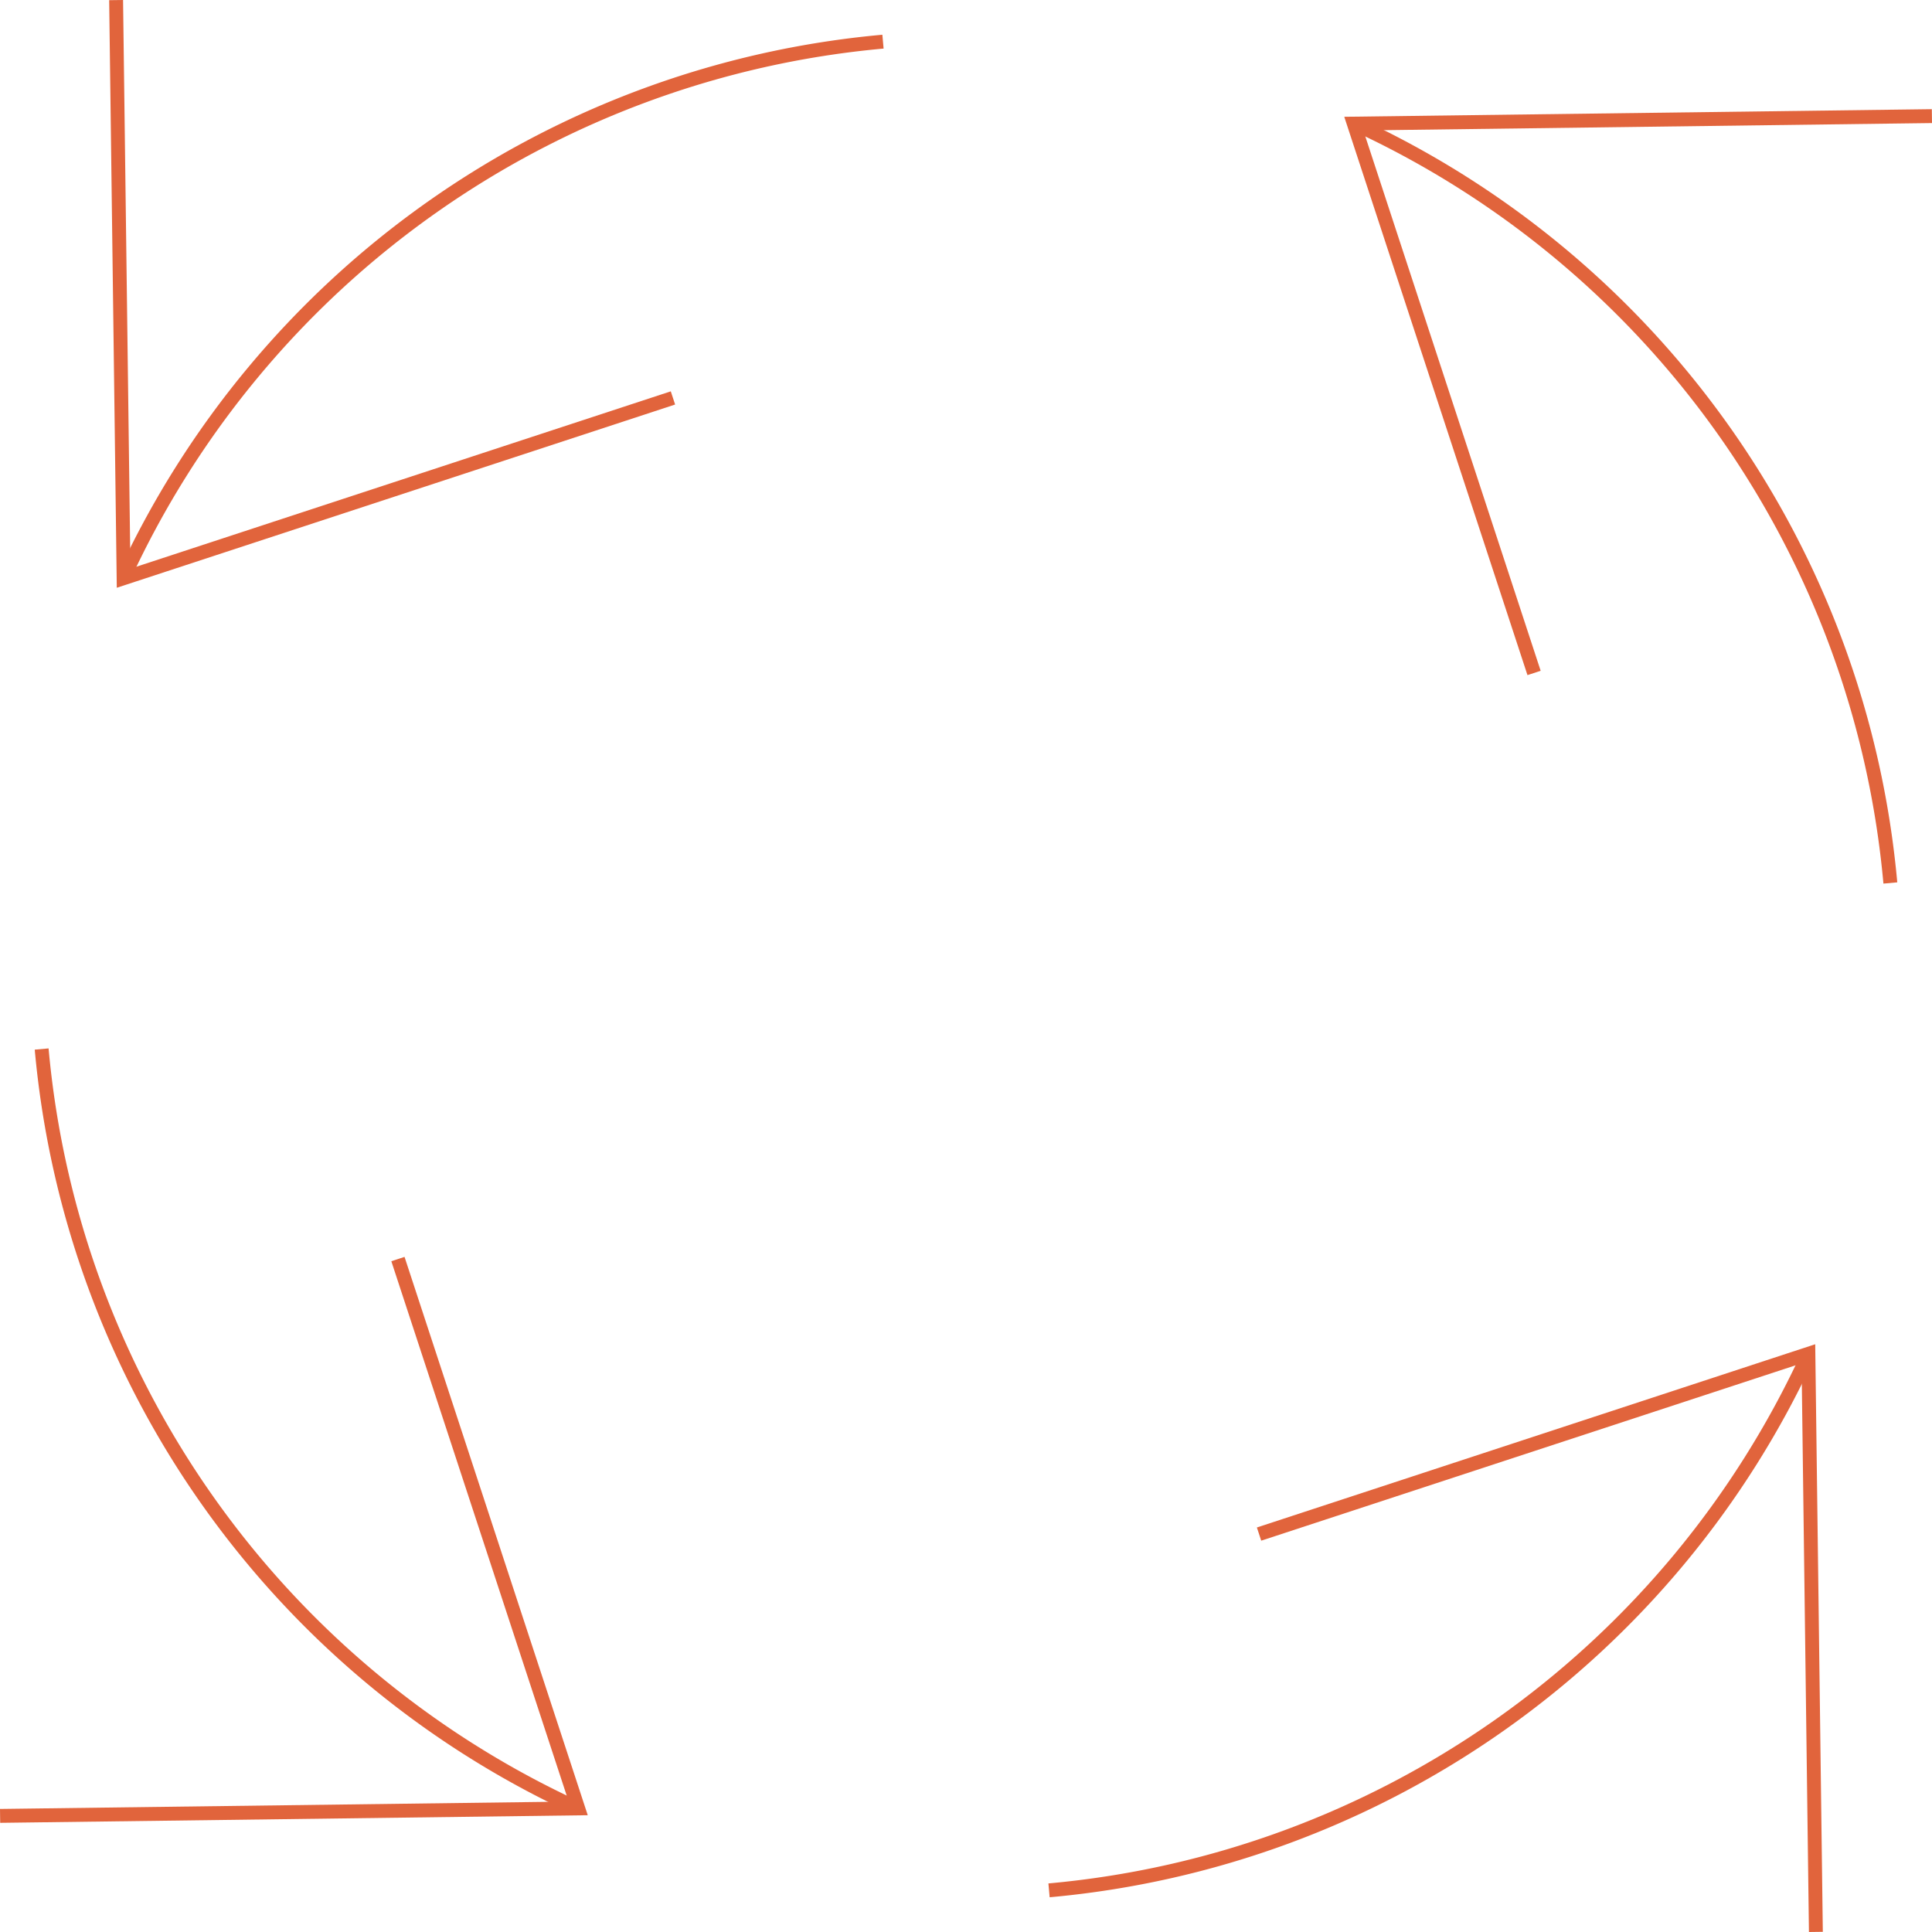 <svg xmlns="http://www.w3.org/2000/svg" width="278.119" height="278.12" viewBox="0 0 278.119 278.12">
  <g id="illu-pr" transform="translate(-0.006 -0.006)">
    <path id="Stroke_1" data-name="Stroke 1" d="M109.34,0A133.5,133.5,0,0,0,0,77.227" transform="translate(17.774 6.003)" fill="none" stroke="#e1643c" stroke-miterlimit="10" stroke-width="2"/>
    <path id="Stroke_3" data-name="Stroke 3" d="M0,0,1.078,83.223l79.08-25.952" transform="translate(16.722 0.019)" fill="none" stroke="#e1643c" stroke-miterlimit="10" stroke-width="2"/>
    <path id="Stroke_5" data-name="Stroke 5" d="M77.227,109.34A133.506,133.506,0,0,0,0,0" transform="translate(194.902 17.774)" fill="none" stroke="#e1643c" stroke-miterlimit="10" stroke-width="2"/>
    <path id="Stroke_7" data-name="Stroke 7" d="M83.222,0,0,1.078l25.95,79.08" transform="translate(194.891 16.722)" fill="none" stroke="#e1643c" stroke-miterlimit="10" stroke-width="2"/>
    <path id="Stroke_9" data-name="Stroke 9" d="M0,77.227A133.5,133.5,0,0,0,109.34,0" transform="translate(151.018 194.902)" fill="none" stroke="#e1643c" stroke-miterlimit="10" stroke-width="2"/>
    <path id="Stroke_11" data-name="Stroke 11" d="M80.158,83.223,79.08,0,0,25.952" transform="translate(181.251 194.89)" fill="none" stroke="#e1643c" stroke-miterlimit="10" stroke-width="2"/>
    <path id="Stroke_13" data-name="Stroke 13" d="M0,0A133.506,133.506,0,0,0,77.227,109.34" transform="translate(6.003 151.018)" fill="none" stroke="#e1643c" stroke-miterlimit="10" stroke-width="2"/>
    <path id="Stroke_15" data-name="Stroke 15" d="M0,80.158,83.222,79.08,57.271,0" transform="translate(0.019 181.252)" fill="none" stroke="#e1643c" stroke-miterlimit="10" stroke-width="2"/>
  </g>
</svg>
